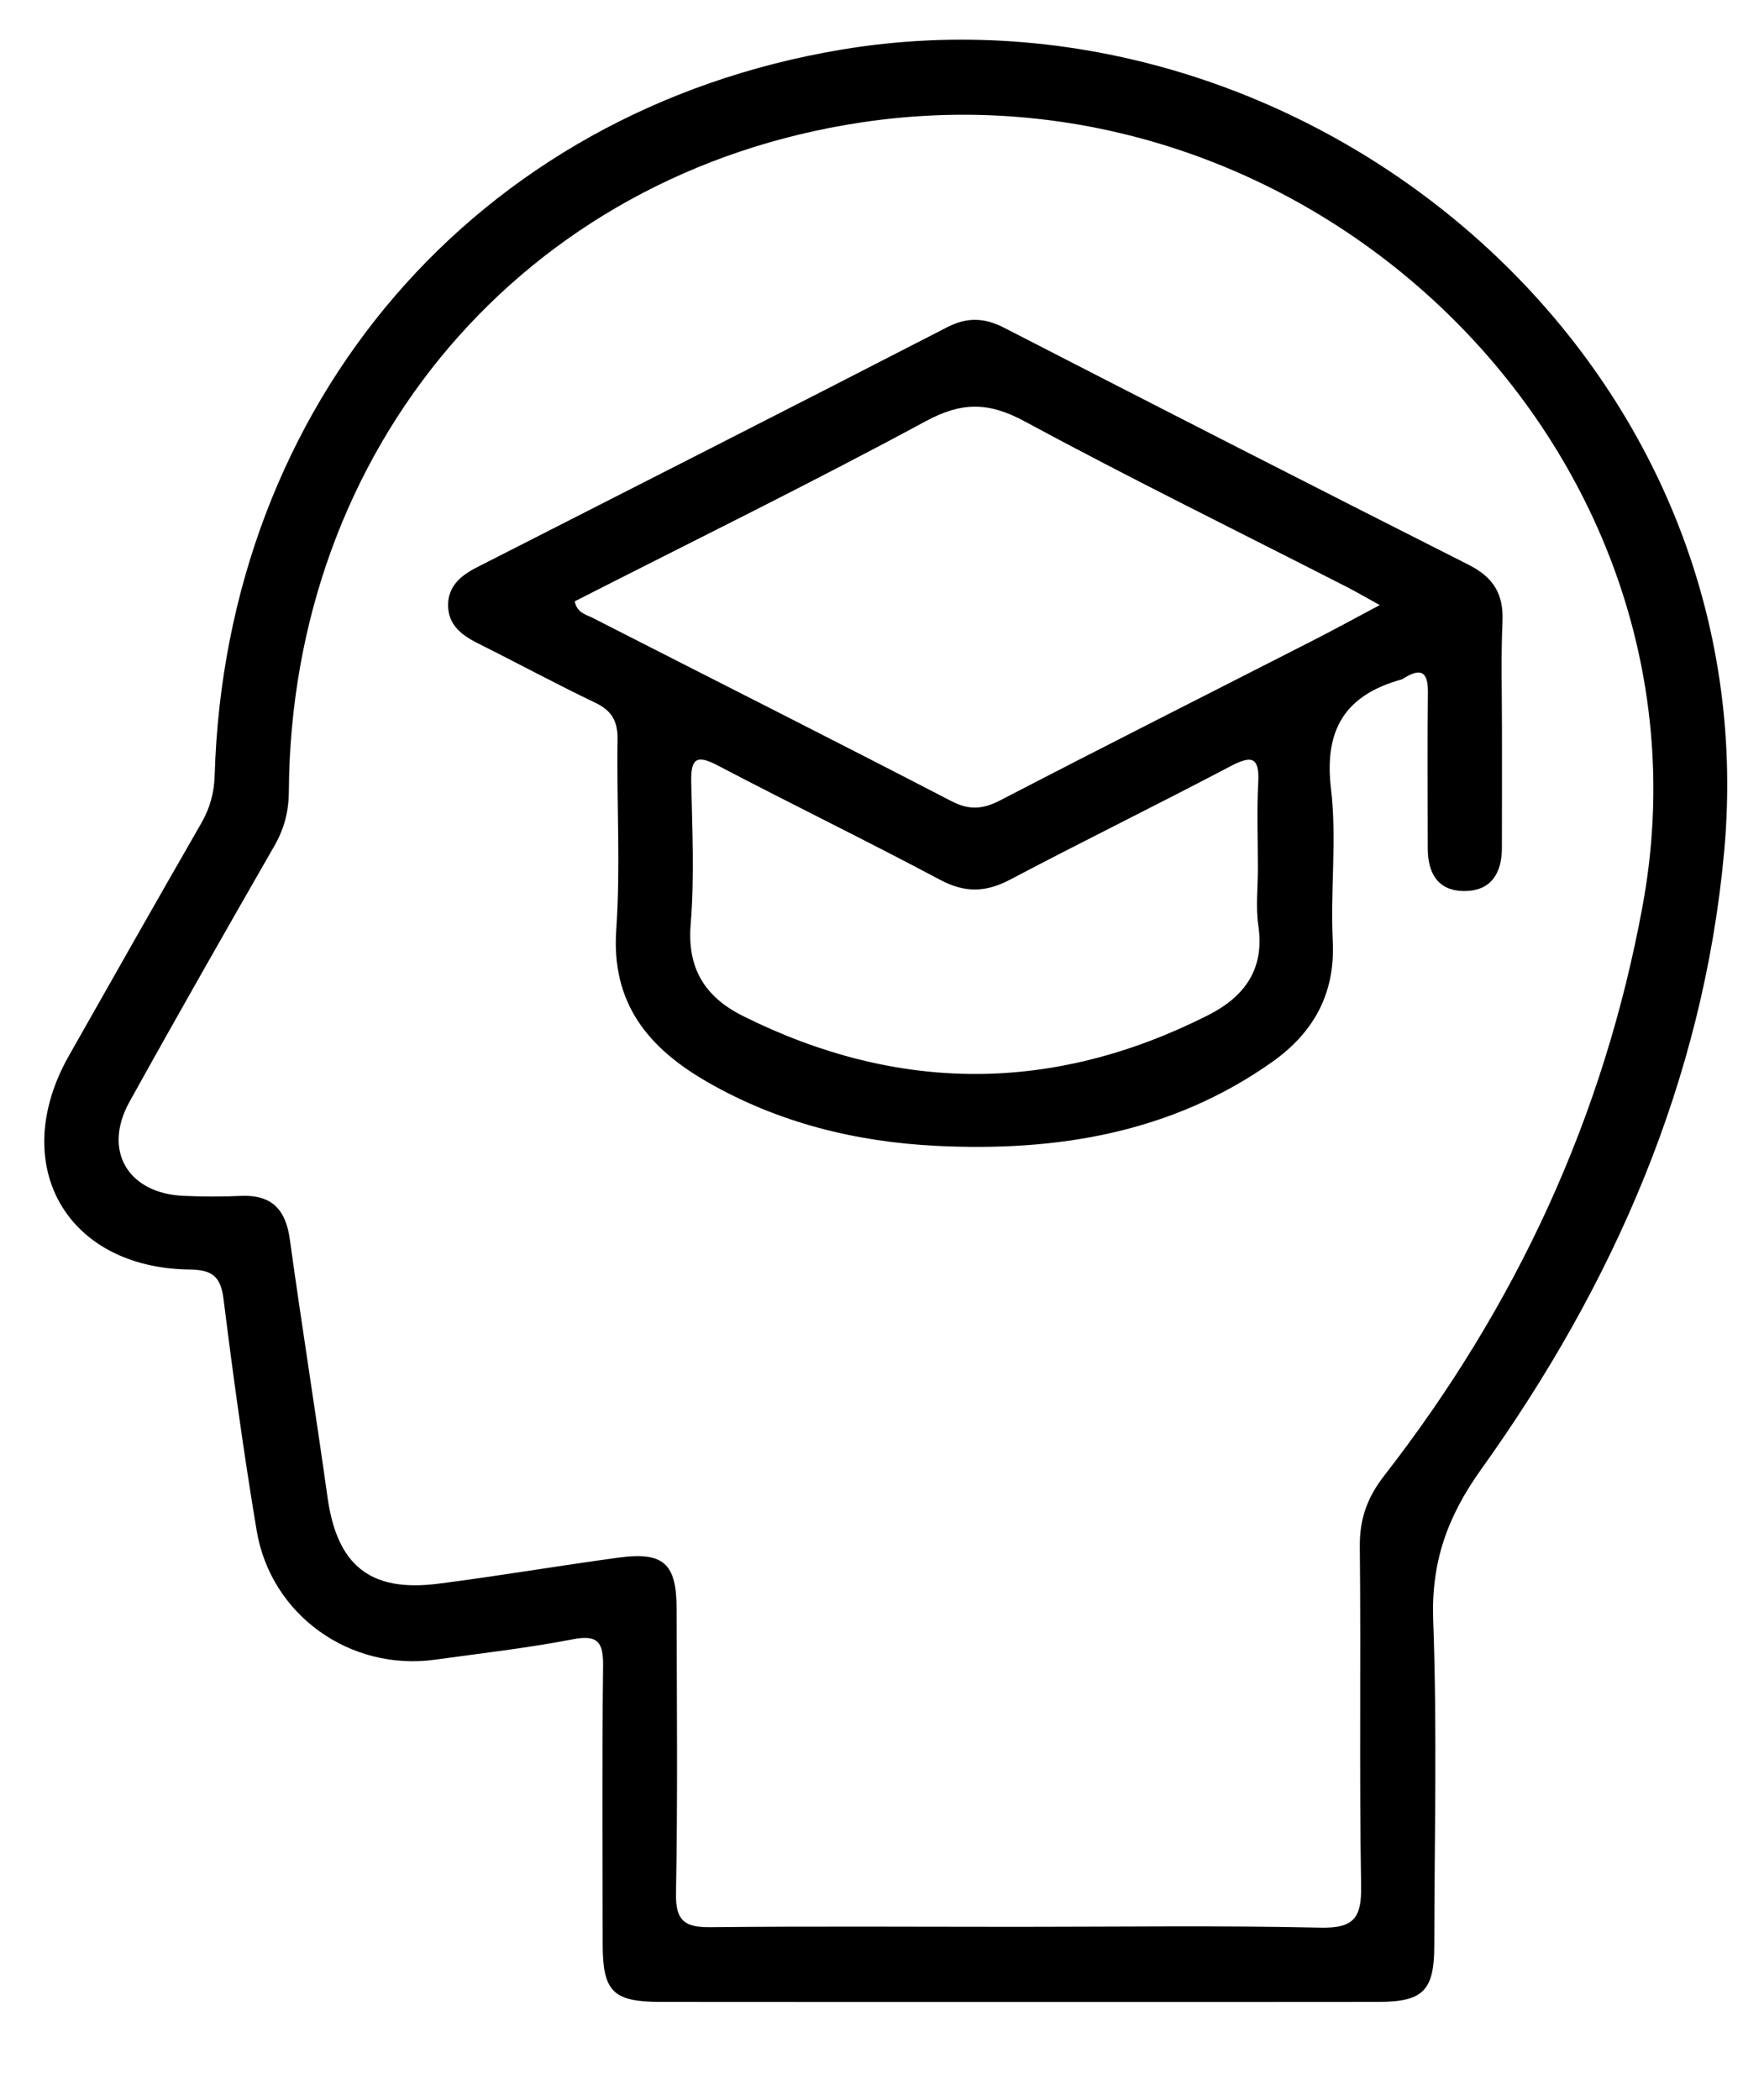 <?xml version="1.0" encoding="utf-8"?>
<!-- Generator: Adobe Illustrator 28.1.0, SVG Export Plug-In . SVG Version: 6.00 Build 0)  -->
<svg version="1.1" id="Ebene_1" xmlns="http://www.w3.org/2000/svg" xmlns:xlink="http://www.w3.org/1999/xlink" x="0px" y="0px"
	 viewBox="0 0 259.59 308.9" style="enable-background:new 0 0 259.59 308.9;" xml:space="preserve">
<g>
	<path d="M150.01,294.49c-17.62,0-35.24,0.01-52.85-0.01c-6.96-0.01-8.46-1.52-8.47-8.5c-0.02-13.63-0.1-27.26,0.06-40.89
		c0.04-3.51-0.74-4.67-4.5-3.94c-6.68,1.29-13.46,2.05-20.21,2.99c-12.5,1.73-24.18-6.54-26.27-18.99
		c-1.89-11.3-3.45-22.66-4.87-34.02c-0.42-3.36-1.64-4.34-4.99-4.38c-18.23-0.22-26.8-15.48-17.78-31.43
		c6.46-11.42,12.93-22.82,19.47-34.19c1.28-2.22,1.91-4.46,1.99-7.05C33.21,59.42,69.91,16.31,123.82,7.3
		c67.9-11.35,136.65,44.74,129.9,118.07c-3.09,33.5-16.26,63.55-35.71,90.71c-5.03,7.02-7.41,13.69-7.1,22.27
		c0.59,15.93,0.18,31.9,0.16,47.86c-0.01,6.61-1.64,8.26-8.2,8.27C185.25,294.51,167.63,294.49,150.01,294.49z M149.97,283.44
		c14.79,0,29.59-0.21,44.37,0.12c4.96,0.11,6.05-1.5,5.96-6.19c-0.28-16.62-0.01-33.24-0.19-49.86c-0.04-4.07,1.09-7.22,3.59-10.44
		c19.39-24.92,32.35-52.77,38.05-83.96C253.82,67.14,193.88,7.95,126.8,18c-49.92,7.48-83.97,48.04-84.29,98.38
		c-0.02,2.94-0.66,5.48-2.11,8.01c-7.19,12.53-14.35,25.07-21.35,37.7c-3.96,7.14-0.25,13.45,7.94,13.82
		c2.82,0.13,5.65,0.13,8.47,0.01c4.53-0.2,6.59,2,7.19,6.38c1.75,12.67,3.78,25.3,5.55,37.96c1.4,9.98,6.23,13.98,16.25,12.71
		c8.9-1.13,17.74-2.65,26.63-3.85c6.56-0.88,8.48,0.87,8.49,7.51c0.03,13.96,0.17,27.92-0.09,41.88c-0.08,4.09,1.33,5.03,5.11,4.98
		C119.72,283.34,134.84,283.44,149.97,283.44z"/>
	<path d="M221.03,107.31c0,5.82,0.01,11.63-0.01,17.45c-0.01,3.66-1.57,6.29-5.48,6.31c-3.94,0.02-5.43-2.62-5.43-6.29
		c0-7.65-0.07-15.29,0.02-22.94c0.03-2.95-0.95-3.67-3.48-2.11c-0.14,0.09-0.28,0.19-0.44,0.23c-8.23,2.29-11.38,7.34-10.34,16.07
		c0.88,7.38-0.11,14.95,0.26,22.41c0.38,7.8-2.87,13.51-8.96,17.81c-14.83,10.46-31.7,13.17-49.31,12.31
		c-11.9-0.58-23.32-3.39-33.77-9.4c-8.65-4.97-14.16-11.53-13.4-22.44c0.64-9.26,0.04-18.61,0.19-27.91
		c0.04-2.69-0.81-4.25-3.25-5.42c-5.84-2.8-11.54-5.88-17.33-8.77c-2.37-1.18-4.32-2.7-4.36-5.53c-0.03-2.84,1.87-4.43,4.23-5.63
		c23.08-11.75,46.18-23.47,69.21-35.32c3-1.54,5.53-1.4,8.44,0.1c22.74,11.69,45.51,23.33,68.34,34.86c3.6,1.82,5.11,4.28,4.95,8.27
		C220.87,96.67,221.03,101.99,221.03,107.31z M203.04,89.01c-2.08-1.15-3.47-1.97-4.91-2.7c-15.81-8.08-31.76-15.91-47.37-24.34
		c-5.24-2.83-9.2-2.89-14.51-0.02c-17.06,9.21-34.48,17.75-51.68,26.51c0.37,1.73,1.68,1.93,2.66,2.44
		c17.59,8.98,35.23,17.85,52.76,26.94c2.72,1.41,4.71,1.19,7.3-0.16c15.32-7.95,30.73-15.71,46.11-23.56
		C196.45,92.56,199.46,90.91,203.04,89.01z M185.11,127.63c0-4.15-0.17-8.31,0.05-12.45c0.22-3.97-1.04-4.07-4.19-2.41
		c-10.72,5.64-21.6,10.97-32.31,16.62c-3.58,1.89-6.64,1.98-10.28,0.05c-10.84-5.77-21.89-11.14-32.76-16.84
		c-3.16-1.66-3.97-0.97-3.9,2.42c0.15,6.97,0.49,13.99-0.08,20.92c-0.55,6.64,2.21,10.8,7.78,13.56
		c22.81,11.34,45.62,11.33,68.36-0.16c5.36-2.71,8.37-6.78,7.39-13.23C184.77,133.33,185.12,130.45,185.11,127.63z"/>
</g>
</svg>
